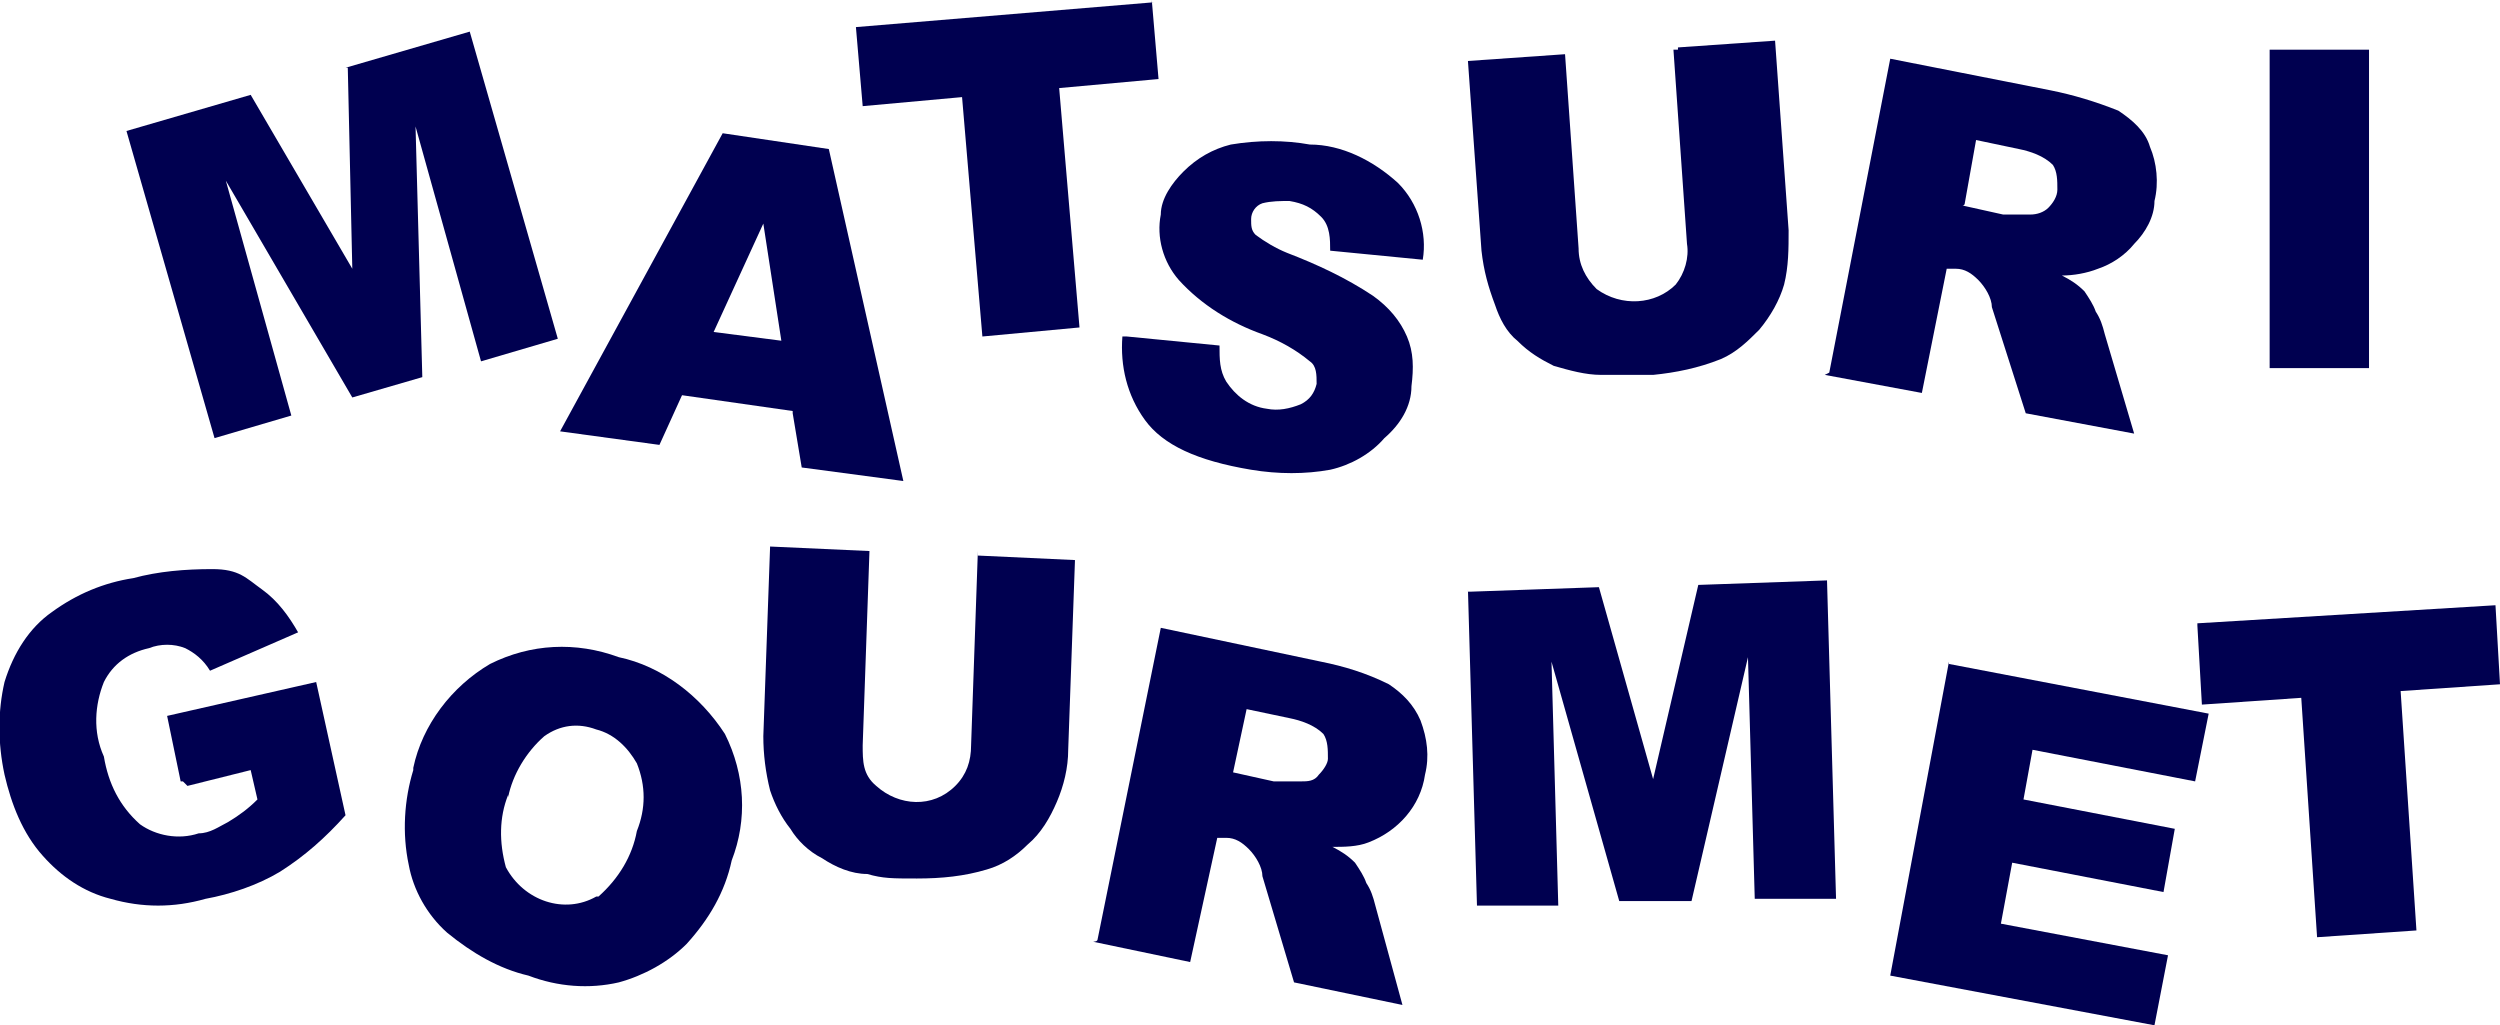 <?xml version="1.0" encoding="UTF-8"?>
<svg id="uuid-5" xmlns="http://www.w3.org/2000/svg" width="110.7" height="45.4" version="1.1" viewBox="0 0 110.7 45.4">
  <!-- Generator: Adobe Illustrator 29.5.1, SVG Export Plug-In . SVG Version: 2.1.0 Build 141)  -->
  <g id="uuid-6">
    <path id="uuid-8d9ba80d-79a8-47dd-897f-4c92557f6790" d="M8,34.6l-.6-2.9,6.6-1.5,1.3,5.9c-.9,1-1.8,1.8-2.9,2.5-1,.6-2.2,1-3.3,1.2-1.4.4-2.8.4-4.2,0-1.2-.3-2.2-1-3-1.9-.9-1-1.4-2.3-1.7-3.6-.3-1.4-.3-2.8,0-4.1.4-1.3,1.1-2.4,2.1-3.1,1.1-.8,2.3-1.3,3.6-1.5,1.1-.3,2.3-.4,3.5-.4s1.5.4,2.2.9,1.2,1.2,1.6,1.9l-3.9,1.7c-.3-.5-.7-.8-1.1-1-.5-.2-1.1-.2-1.6,0-.9.2-1.6.7-2,1.5-.4,1-.5,2.2,0,3.3.2,1.2.7,2.2,1.6,3,.7.5,1.7.7,2.6.4.5,0,.9-.3,1.3-.5.5-.3.9-.6,1.3-1l-.3-1.3-2.8.7s-.2-.2-.2-.2Z" style="fill: #000050;"/>
    <path id="uuid-0baeaa7c-c8ee-49a3-ba74-955b8b010918" d="M18.3,34c.4-1.9,1.7-3.6,3.4-4.6,1.8-.9,3.8-1,5.7-.3,1.9.4,3.6,1.7,4.7,3.4.9,1.8,1,3.8.3,5.6-.3,1.4-1,2.6-2,3.7-.8.8-1.9,1.4-3,1.7-1.3.3-2.7.2-4-.3-1.3-.3-2.5-1-3.6-1.9-.9-.8-1.5-1.9-1.7-3-.3-1.4-.2-2.9.2-4.2M22.5,35.2c-.4,1-.4,2.1-.1,3.2.8,1.5,2.6,2.1,4,1.3h.1c.9-.8,1.5-1.8,1.7-2.9.4-1,.4-2,0-3-.4-.7-1-1.3-1.8-1.5-.8-.3-1.6-.2-2.3.3-.8.7-1.4,1.7-1.6,2.7" style="fill: #000050;"/>
    <path id="uuid-7ca583bc-f6e3-4bb5-b276-48398b54acf1" d="M43.3,24.6l4.3.2-.3,8.4c0,.8-.2,1.6-.5,2.3s-.7,1.4-1.3,1.9c-.5.5-1.1.9-1.8,1.1-1,.3-2,.4-3.1.4s-1.5,0-2.2-.2c-.7,0-1.4-.3-2-.7-.6-.3-1.1-.8-1.4-1.3-.4-.5-.7-1.1-.9-1.7-.2-.8-.3-1.6-.3-2.4l.3-8.4,4.4.2-.3,8.6c0,.7,0,1.3.6,1.8,1,.9,2.5,1,3.5,0,.5-.5.7-1.1.7-1.8l.3-8.6h0Z" style="fill: #000050;"/>
    <path id="uuid-8f9d33a7-39c3-4cc6-bbde-3105b94ce1fa" d="M48.6,41.6l2.8-13.8,7.1,1.5c1,.2,2,.5,3,1,.6.4,1.1.9,1.4,1.6.3.8.4,1.6.2,2.4-.2,1.4-1.2,2.5-2.5,3-.5.2-1.1.2-1.6.2.4.2.7.4,1,.7.2.3.4.6.5.9.2.3.3.6.4,1l1.2,4.4-4.8-1-1.4-4.7c0-.4-.3-.9-.6-1.2s-.6-.5-1-.5h-.4l-1.2,5.5-4.3-.9s.2,0,.2-.1ZM54.6,34.2l1.8.4h1.2c.3,0,.6,0,.8-.3.2-.2.4-.5.4-.7,0-.4,0-.8-.2-1.1-.4-.4-1-.6-1.5-.7l-1.9-.4s-.6,2.8-.6,2.8Z" style="fill: #000050;"/>
    <path id="uuid-62ab7916-ffa3-4eda-af80-e4ba084e1a26" d="M65.1,26.2l5.7-.2,2.4,8.5,2-8.6,5.7-.2.4,14.1h-3.6c0,0-.3-10.7-.3-10.7l-2.5,10.8h-3.2l-3-10.6.3,10.8h-3.6c0,0-.4-14-.4-14,0,0,0,.1,0,.1Z" style="fill: #000050;"/>
    <path id="uuid-e34bb64f-a2a8-4bf5-87db-8364a2137f80" d="M86.3,29.4l11.5,2.2-.6,3-7.2-1.4-.4,2.2,6.7,1.3-.5,2.8-6.7-1.3-.5,2.7,7.4,1.4-.6,3.1-11.7-2.2,2.6-13.9s0,.1,0,.1Z" style="fill: #000050;"/>
    <path id="uuid-c0438f7d-d270-41a1-a24b-539f44334766" d="M97.3,27.6l13.2-.8.2,3.5-4.4.3.7,10.6-4.4.3-.7-10.6-4.4.3-.2-3.5s0-.1,0,0Z" style="fill: #000050;"/>
    <path id="uuid-98869529-dd02-4dfb-a561-82553816af0c" d="M15.4,3l.2,8.9-4.5-7.7-5.5,1.6,3.9,13.6,3.4-1-2.9-10.4,5.6,9.6,3.1-.9-.3-11.1,2.9,10.4,3.4-1-3.9-13.6-5.5,1.6s.1,0,0,0Z" style="fill: #000050;"/>
    <path id="uuid-955b8195-3694-4e87-ae44-0bb6ac5cc9b3" d="M35.1,18.2l-4.9-.7-1,2.2-4.4-.6,7.2-13.2,4.7.7,3.3,14.7-4.5-.6-.4-2.4s0-.1,0,0ZM34.6,15.1l-.8-5.2-2.2,4.8,3.1.4h0Z" style="fill: #000050;"/>
    <path id="uuid-76026fff-7e60-460d-9f73-e1b3348a3afd" d="M51.1.1l-13.2,1.1.3,3.5,4.4-.4.9,10.6,4.3-.4-.9-10.6,4.4-.4-.3-3.5s0,.1,0,.1Z" style="fill: #000050;"/>
    <path id="uuid-4e378eea-bebf-4105-b0fb-385cd66e5cc3" d="M49.9,14.9l4.1.4c0,.6,0,1.1.3,1.6.4.6,1,1.1,1.8,1.2.5.1,1,0,1.5-.2.4-.2.6-.5.7-.9,0-.4,0-.8-.3-1-.6-.5-1.3-.9-2.1-1.2-1.4-.5-2.7-1.3-3.7-2.4-.7-.8-1-1.9-.8-2.9,0-.7.5-1.4,1-1.9.6-.6,1.3-1,2.1-1.2,1.2-.2,2.4-.2,3.5,0,1.4,0,2.8.7,3.9,1.7.9.9,1.3,2.2,1.1,3.4l-4.1-.4c0-.5,0-1.1-.4-1.5-.4-.4-.8-.6-1.4-.7-.4,0-.8,0-1.2.1-.3.1-.5.4-.5.7s0,.5.2.7c.4.3.9.6,1.4.8,1.3.5,2.6,1.1,3.8,1.9.7.5,1.2,1.1,1.5,1.8s.3,1.4.2,2.2c0,.9-.5,1.7-1.2,2.3-.6.7-1.5,1.2-2.4,1.4-1.1.2-2.3.2-3.5,0-2.4-.4-3.9-1.1-4.7-2.2s-1.1-2.4-1-3.7" style="fill: #000050;"/>
    <path id="uuid-b8dc6206-4d5f-48d9-9f5a-7579ee73ac4f" d="M74.3,2.1l4.3-.3.6,8.4c0,.8,0,1.6-.2,2.4-.2.7-.6,1.4-1.1,2-.5.5-1,1-1.7,1.3-1,.4-2,.6-3,.7h-2.3c-.7,0-1.4-.2-2.1-.4-.6-.3-1.1-.6-1.6-1.1-.5-.4-.8-1-1-1.6-.3-.8-.5-1.5-.6-2.4l-.6-8.4,4.3-.3.6,8.6c0,.7.3,1.3.8,1.8,1.1.8,2.6.7,3.5-.2.4-.5.6-1.2.5-1.8l-.6-8.6h.2q0,0,0-.1Z" style="fill: #000050;"/>
    <path id="uuid-cf131edf-c598-4e40-953a-402cc71b70ad" d="M81,16.5l2.7-13.9,7.1,1.4c1,.2,2,.5,3,.9.6.4,1.2.9,1.4,1.6.3.7.4,1.6.2,2.4,0,.7-.4,1.4-.9,1.9-.4.5-1,.9-1.6,1.1-.5.2-1.1.3-1.6.3.4.2.7.4,1,.7.2.3.4.6.5.9.2.3.3.6.4,1l1.3,4.4-4.8-.9-1.5-4.7c0-.4-.3-.9-.6-1.2-.3-.3-.6-.5-1-.5h-.4l-1.1,5.5-4.3-.8s.2-.1.2-.1ZM86.9,9.1l1.8.4h1.2c.3,0,.6-.1.8-.3.2-.2.4-.5.4-.8,0-.4,0-.8-.2-1.1-.4-.4-1-.6-1.5-.7l-1.9-.4-.5,2.8s0,.1-.1.1Z" style="fill: #000050;"/>
    <rect id="uuid-8667591e-467b-4fcb-89df-dc9a06a57c4a" x="100.5" y="2.2" width="4.4" height="14.1" style="fill: #000050;"/>
  </g>
</svg>